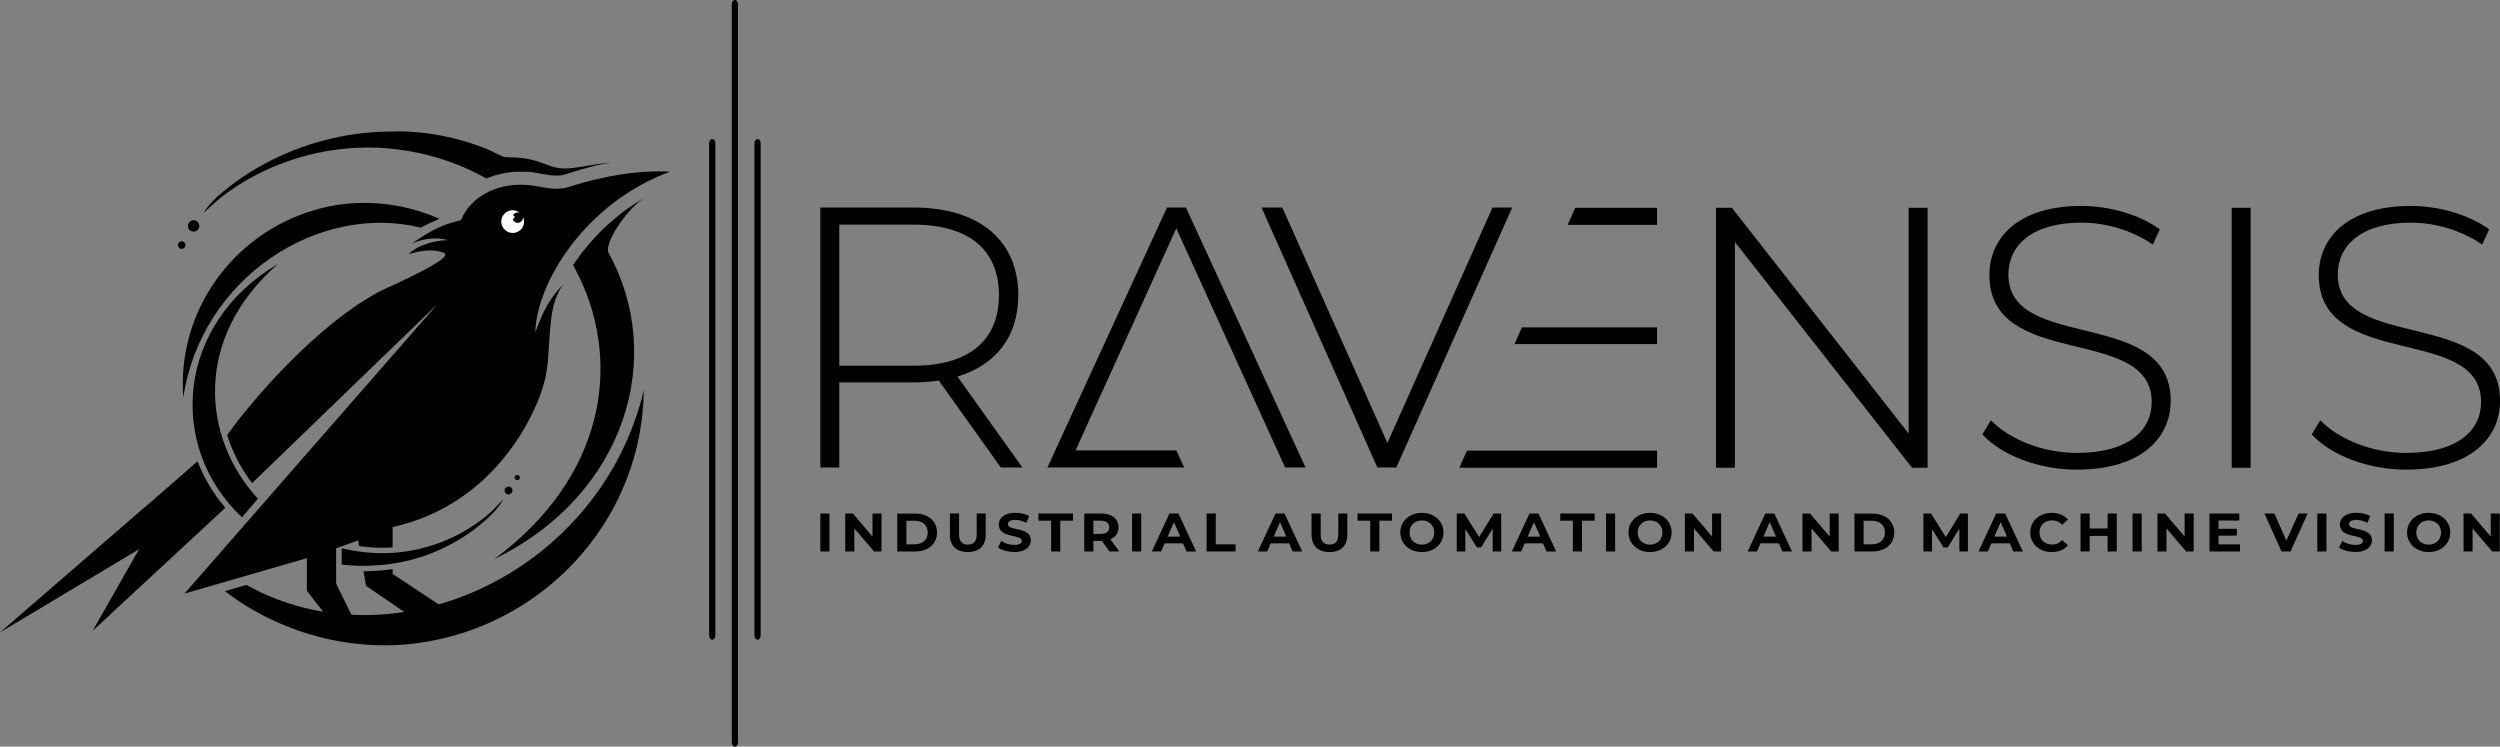 <svg xmlns="http://www.w3.org/2000/svg" id="katman_2" data-name="katman 2" viewBox="0 0 377.4 112.71"><rect x="0" y="0" width="377.4" height="112.71" fill="#808080" stroke="none"/><defs><style>      .cls-1, .cls-2 {        fill: #000;      }      .cls-1, .cls-2, .cls-3 {        stroke-width: 0px;      }      .cls-2, .cls-3 {        fill-rule: evenodd;      }      .cls-3 {        fill: #fefefe;      }    </style></defs><g id="Capa_1" data-name="Capa 1"><g><g><path class="cls-2" d="M38.05,72.94l28.03-27.08-38.22,43.74,18.46-5.34v4.92l3.44,4.43,3.77.16-2.79-5.66v-5.34l3.33-1.19.15.86.47.06c1.13.14,2.27.21,3.41.19.32,0,.63-.02.94-.04h.23v-3.09c10.42-2.27,17.25-9.52,20.81-16.6,3.31-6.58,2.38-8.63,3.14-14.89.23-1.91.74-3.69,1.78-5.1-2.54,2.57-3.42,5.17-4.19,7.18.17-7.42,7.53-19.54,20.36-24.24-6.76-.35-13.35,1.68-15.25,2.3-1.92.63-3.75.06-5.48-.19-4.8-.69-9.22,1.34-10.87,5.23-2.53.59-4.18,1.28-7.48,3.57,1.11-.54,3.37-1.22,5.55-.55-1.45-.06-4.61.61-5.94,2.12,1.58-.53,3.68-.88,5.3-.21,1.84.76-8.38,5.13-9.71,5.83-9.15,4.84-18.93,15.94-23,21.68l.19.56c.81,2.38,2.01,4.62,3.52,6.62l.04.05Z"></path><path class="cls-2" d="M60.02,19.86h0c-7.89-.16-15.84,2.02-22.68,6.4l-.09.06-.22.15-.16.1-.21.14-.05.03-.32.22-.15.11-.19.13-.21.15-.14.1-.27.2-.07.05-.33.25-.02.02-.33.25-.05.04-.32.25-.03.02c-.24.19-.48.38-.71.57-.83.68-2.16,2-2.72,3.02-.03.05,2.13-2.01,3.28-2.84l.32-.23h0c.2-.15.4-.29.61-.42l.06-.04.27-.18.05-.04.28-.18.06-.04.26-.17.09-.06.2-.12.18-.11.09-.06.23-.14.2-.12.1-.06.22-.13.11-.06.08-.05c.46-.26.93-.51,1.39-.75,5.69-2.91,12.02-4.28,18.28-4.02,6.07.3,11.59,1.98,16.31,4.65l.21-.09.11-.04h.01s.09-.04.09-.04h0s.19-.07.19-.07h.02s.11-.04.11-.04h0s.1-.04.1-.04l.11-.04h0s.11-.04.11-.04h.02s.2-.07.2-.07l.1-.03h0s.11-.03.11-.03l.1-.03h.01s.11-.03.11-.03l.1-.02h.01s.11-.03.11-.03l.09-.02h.02s.11-.03.11-.03l.09-.02h.02s.11-.03.11-.03l.09-.02h.03s.11-.03.11-.03l.08-.02h.03s.12-.03.12-.03h.08s.04-.02.04-.02l.12-.02h.07s.04-.02.04-.02l.12-.02h0s.11-.01.11-.01h.12s.12-.03.12-.03h.12s.06-.02.06-.02h.05s.12-.02.12-.02h.06s.06,0,.06,0h.12s.06-.01.06-.01h.06s.12-.01.12-.01h.05s.07,0,.07,0h.12s.05,0,.05,0h.07s.12,0,.12,0h.04s.19,0,.19,0h.24s.03,0,.03,0h.08s.12,0,.12,0h.03s.09,0,.09,0h.12s.03,0,.03,0h.21s.02.01.02.01h.1s.12.02.12.02h.02s.1,0,.1,0h.12s.01.01.01.01l.2.02h.02s0,0,0,0h.11s.12.03.12.03h0s.11.02.11.02l.12.02c1.43.21,3.17.73,4.58.27l.11-.03.05-.02.05-.02.11-.03h0l.1-.03.05-.02.05-.02.11-.03h0l.1-.03.06-.02.05-.02.11-.03h0s.1-.03.1-.03l.06-.02h.05s.11-.05.11-.05h0s.1-.03.1-.03l.06-.02h.05s.11-.05.11-.05h0s.1-.03.1-.03l.06-.02h.05s.11-.05.11-.05h0s.1-.03.1-.03l.06-.02h.05s.11-.04.11-.04h0s.1-.03.1-.03l.06-.02h.05s.11-.04.11-.04h0s.1-.03.1-.03l.06-.02h.05s.11-.04.11-.04h0s.1-.03.1-.03l.06-.02h.05s.11-.04.11-.04h0s.1-.03.1-.03l.06-.02h.05s.11-.04.11-.04h0s.1-.03.1-.03l.06-.02h.05s.11-.04.11-.04h0s.1-.03.1-.03l.06-.02h.04s.11-.04.11-.04h.01s.1-.03.1-.03l.07-.02h.04s.11-.04.11-.04h.01s.1-.02.1-.02l.07-.02h.04s.11-.03.11-.03h.01s.1-.02.1-.02l.07-.02h.04s.11-.03.11-.03h.01s.1-.02.1-.02h.07s.04-.02.04-.02l.11-.02h.01s.1-.02.1-.02h.07s.04-.02.04-.02l.11-.02h.01s.09-.02.09-.02h.07s.04-.02.04-.02l.11-.02h.02s.09-.02.09-.02h.07s.04-.02.04-.02l.11-.02h.02s.09-.02.09-.02h.07s.04-.02.04-.02l.11-.02h.02s.09-.02.09-.02c-4.64.41-6.63,1.53-9.45.4-3.3-1.33-4.64-1.11-6.58-1.23-.22-.01-2.34-1.09-2.79-1.27-4.23-1.67-8.78-2.61-13.42-2.62h0ZM97.18,29.94c-2.22,1.37-5.72,6.16-5.39,8.08,8.77,15.68,2.84,36.59-17.16,46.37,16.64-12.3,19.15-29.35,12.86-42.48-.06-.13-.63-1.23-.97-1.9l.04-.06.09-.13.06-.09.07-.11.08-.11.31-.44.02-.02.14-.19h0s.13-.19.13-.19l.02-.03.12-.16.04-.06.1-.13.07-.09.08-.1.09-.11.06-.07.11-.14.04-.05.13-.16v-.02s.16-.18.16-.18h0s.14-.18.14-.18l.03-.03.12-.15.05-.06.1-.12.07-.08.08-.09.1-.11.06-.07.12-.13.04-.04.14-.16v-.02s.17-.17.17-.17h0s.15-.17.15-.17l.03-.03.13-.14.06-.06.11-.11.08-.08.08-.09.1-.11.06-.06.13-.13.04-.04.15-.15h.01s.17-.18.17-.18h.01s.16-.16.16-.16l.04-.03.13-.13.06-.06.11-.1.09-.08.09-.08.03-.02.32-.29.16-.14h.01s.18-.16.18-.16h.01s.16-.15.16-.15l.04-.03.14-.12.07-.06.11-.09.09-.08.09-.07h0s.18-.15.18-.15l.14-.12.04-.03.17-.13h0s.18-.15.18-.15l.18-.14.04-.03.14-.1.18-.14.1-.07.09-.06.37-.26.18-.12h0s.37-.26.37-.26l.05-.03.14-.09.07-.05.11-.07c.37-.24.75-.48,1.13-.7l.05-.03.14-.08h0ZM86.8,40.56l.11.2-.11-.2Z"></path><path class="cls-2" d="M66.34,33.03c-5.88-2.6-12.72-3.17-18.89-1.31h0c-12.17,3.54-20.78,15.17-19.78,28.31,2.63-17.94,20.28-29.49,35.84-25.67.91-.47,1.87-.92,2.83-1.33Z"></path><path class="cls-2" d="M54.88,86.25l.38,2.19,7.46,5.09,4.1-1.89-7.55-5v-.72h-.02c-.99.15-1.99.24-2.98.28-.46.02-.92.04-1.39.04h0Z"></path><path class="cls-2" d="M34.02,76.67l-.14-.17c-1.72-2.05-3.1-4.37-4.06-6.87l-3.89,3.41L0,95.47h0l21-12.57-7,12.31h0c6.67-6.18,13.34-12.37,20.01-18.55Z"></path><path class="cls-2" d="M51.58,85.22c1.54.2,3.09.25,4.66.16h0c5.53-.22,10.96-2.12,15.47-5.55l.06-.05.15-.11.1-.08.14-.11.03-.03.21-.17.1-.08.12-.1.14-.11.09-.08.18-.15.05-.04.22-.19h.01s.22-.21.22-.21l.03-.03.2-.19.02-.02c.16-.14.31-.29.46-.44.54-.53,1.39-1.53,1.71-2.27.02-.04-1.36,1.53-2.12,2.17l-.21.18h0c-.13.12-.26.22-.4.33l-.04.03-.18.14-.03.03-.18.14-.04.03-.17.13-.06.04-.13.1-.12.08-.06.04-.15.11-.13.09-.07.05-.15.1-.07.05-.05.04c-.31.21-.61.41-.93.6-3.8,2.32-8.14,3.57-12.54,3.66-2.28.02-4.47-.24-6.54-.75v2.46h0ZM38.93,75.28c-8.46-9.19-9.77-24.25,3.03-35.43-15.3,8.97-16.82,27.56-5.42,38.25l2.39-2.82Z"></path><path class="cls-2" d="M33.96,89.24c8.79,6.76,20.65,9.69,31.58,7.42h0c17.74-3.52,31.43-18.97,31.65-37.76-6.53,27.5-37.6,41.92-60.01,29.39h.02s-3.24.95-3.24.95Z"></path><path class="cls-3" d="M78.46,34.81c.65-.51.82-1.4.47-2.11.06.28-.04.58-.28.77-.34.27-.84.21-1.11-.13-.08-.09-.12-.2-.15-.31.07,0,.14-.01.19-.06.11-.09.13-.26.04-.37-.05-.06-.11-.09-.18-.1.05-.1.12-.2.22-.27.24-.19.56-.22.82-.1-.61-.51-1.51-.53-2.16-.02-.74.59-.87,1.67-.27,2.41.59.74,1.67.87,2.41.27Z"></path><path class="cls-2" d="M29.23,34.97c.47,0,.86-.39.86-.86s-.39-.86-.86-.86-.86.39-.86.86.39.86.86.86Z"></path><path class="cls-2" d="M27.43,37.57c.31,0,.57-.26.57-.57s-.26-.57-.57-.57-.57.26-.57.57.26.57.57.57Z"></path><path class="cls-2" d="M76.79,73.45c-.33-.01-.6.24-.62.57-.01.33.24.6.57.62.33.01.6-.24.62-.57.01-.33-.24-.6-.57-.62Z"></path><path class="cls-2" d="M78.1,71.7c-.22,0-.4.16-.41.38,0,.22.16.4.38.41.22,0,.4-.16.41-.38,0-.22-.16-.4-.38-.41Z"></path></g><g><polygon class="cls-2" points="225.31 31.33 209.44 66.87 193.58 31.33 190.44 31.33 207.93 70.57 210.79 70.57 228.28 31.33 225.31 31.33"></polygon><polygon class="cls-2" points="194 70.57 197.08 70.57 179.03 31.33 176.17 31.33 158.12 70.57 160.25 70.57 161.2 70.57 178.76 70.57 177.58 67.99 169.18 67.99 162.37 67.99 166.19 59.53 166.21 59.53 177.57 34.47 194 70.57"></polygon><path class="cls-2" d="M154.34,70.57l-9.81-13.73c5.83-1.74,9.19-6.05,9.19-12.28,0-8.3-5.94-13.23-15.81-13.23h-14.07v39.24h2.86v-12.84h11.21c1.35,0,2.58-.11,3.81-.28l9.36,13.12h3.25ZM126.7,55.21v-21.3h11.21c8.41,0,12.89,3.87,12.89,10.65s-4.48,10.65-12.89,10.65h-11.21Z"></path><path class="cls-2" d="M363.28,70.89c9.7,0,14.13-4.82,14.13-10.37,0-14.24-24.5-7.29-24.5-19.06,0-4.32,3.42-7.85,11.04-7.85,3.53,0,7.51,1.07,10.76,3.31l1.06-2.3c-3.03-2.19-7.51-3.53-11.83-3.53-9.64,0-13.9,4.88-13.9,10.43,0,14.46,24.5,7.4,24.5,19.17,0,4.26-3.48,7.68-11.32,7.68-5.27,0-10.26-2.13-12.95-4.93l-1.29,2.13c2.86,3.14,8.46,5.33,14.29,5.33Z"></path><rect class="cls-1" x="336.9" y="31.37" width="2.86" height="39.24"></rect><path class="cls-2" d="M313.56,70.89c9.7,0,14.13-4.82,14.13-10.37,0-14.24-24.5-7.29-24.5-19.06,0-4.32,3.42-7.85,11.04-7.85,3.53,0,7.51,1.07,10.76,3.31l1.06-2.3c-3.03-2.19-7.51-3.53-11.83-3.53-9.64,0-13.9,4.88-13.9,10.43,0,14.46,24.5,7.4,24.5,19.17,0,4.26-3.48,7.68-11.32,7.68-5.27,0-10.26-2.13-12.95-4.93l-1.29,2.13c2.86,3.14,8.46,5.33,14.29,5.33Z"></path><polygon class="cls-2" points="288.13 31.37 288.13 65.45 261.45 31.37 259.04 31.37 259.04 70.61 261.9 70.61 261.9 36.53 288.64 70.61 290.99 70.61 290.99 31.37 288.13 31.37"></polygon><path class="cls-2" d="M220.31,70.61h29.84v-2.58h-28.7l-1.15,2.58h0ZM236.65,33.95h13.5v-2.58h-12.35l-1.15,2.58h0ZM228.63,51.94h21.52v-2.52h-20.4l-1.12,2.52Z"></path><rect class="cls-1" x="123.84" y="77.52" width="1.38" height="5.73"></rect><polygon class="cls-2" points="131.71 77.52 131.71 81 128.75 77.52 127.6 77.52 127.6 83.25 128.97 83.25 128.97 79.77 131.94 83.25 133.07 83.25 133.07 77.52 131.71 77.52"></polygon><path class="cls-2" d="M135.45,83.25h2.71c1.95,0,3.29-1.13,3.29-2.86s-1.34-2.86-3.29-2.86h-2.71v5.73h0ZM136.83,82.16v-3.55h1.26c1.18,0,1.96.68,1.96,1.78s-.78,1.78-1.96,1.78h-1.26Z"></path><path class="cls-2" d="M146.1,83.34c1.7,0,2.7-.93,2.7-2.62v-3.21h-1.36v3.16c0,1.09-.49,1.54-1.33,1.54s-1.33-.45-1.33-1.54v-3.16h-1.38v3.21c0,1.69,1.01,2.62,2.7,2.62Z"></path><path class="cls-2" d="M153.09,83.34c1.7,0,2.53-.82,2.53-1.77,0-2.1-3.47-1.37-3.47-2.43,0-.36.32-.66,1.13-.66.53,0,1.1.15,1.65.45l.43-1.01c-.55-.34-1.32-.51-2.07-.51-1.7,0-2.51.81-2.51,1.78,0,2.13,3.47,1.39,3.47,2.46,0,.35-.33.61-1.15.61-.72,0-1.46-.25-1.97-.6l-.47,1c.53.39,1.48.66,2.43.66Z"></path><polygon class="cls-2" points="158.68 83.25 160.06 83.25 160.06 78.6 161.97 78.6 161.97 77.52 156.77 77.52 156.77 78.6 158.68 78.6 158.68 83.25"></polygon><path class="cls-2" d="M168.96,83.25l-1.34-1.84c.78-.32,1.23-.95,1.23-1.81,0-1.28-1-2.08-2.59-2.08h-2.58v5.73h1.38v-1.6h1.27l1.15,1.6h1.48ZM167.45,79.6c0,.62-.43,1-1.27,1h-1.12v-2h1.12c.84,0,1.27.37,1.27,1Z"></path><rect class="cls-1" x="170.9" y="77.52" width="1.38" height="5.73"></rect><path class="cls-2" d="M179.12,83.25h1.45l-2.67-5.73h-1.36l-2.66,5.73h1.41l.53-1.23h2.77l.53,1.23h0ZM176.27,81.01l.95-2.19.95,2.19h-1.89Z"></path><polygon class="cls-2" points="182.15 83.25 186.52 83.25 186.52 82.17 183.53 82.17 183.53 77.52 182.15 77.52 182.15 83.25"></polygon><path class="cls-2" d="M195.13,83.25h1.45l-2.67-5.73h-1.36l-2.66,5.73h1.41l.53-1.23h2.77l.53,1.23h0ZM192.28,81.01l.95-2.19.95,2.19h-1.89Z"></path><path class="cls-2" d="M200.69,83.34c1.7,0,2.7-.93,2.7-2.62v-3.21h-1.36v3.16c0,1.09-.49,1.54-1.33,1.54s-1.33-.45-1.33-1.54v-3.16h-1.38v3.21c0,1.69,1.01,2.62,2.7,2.62Z"></path><polygon class="cls-2" points="206.85 83.25 208.23 83.25 208.23 78.6 210.14 78.6 210.14 77.52 204.94 77.52 204.94 78.6 206.85 78.6 206.85 83.25"></polygon><path class="cls-2" d="M214.65,83.34c1.87,0,3.26-1.25,3.26-2.96s-1.39-2.96-3.26-2.96-3.26,1.26-3.26,2.96,1.38,2.96,3.26,2.96h0ZM214.65,82.22c-1.06,0-1.87-.74-1.87-1.83s.8-1.83,1.87-1.83,1.87.74,1.87,1.83-.8,1.83-1.87,1.83Z"></path><polygon class="cls-2" points="226.63 83.25 226.62 77.52 225.48 77.52 223.29 81.08 221.06 77.52 219.91 77.52 219.91 83.25 221.21 83.25 221.21 79.88 222.95 82.64 223.58 82.64 225.33 79.81 225.34 83.25 226.63 83.25"></polygon><path class="cls-2" d="M233.47,83.25h1.45l-2.67-5.73h-1.36l-2.66,5.73h1.41l.53-1.23h2.77l.53,1.23h0ZM230.62,81.01l.95-2.19.95,2.19h-1.89Z"></path><polygon class="cls-2" points="237.44 83.25 238.82 83.25 238.82 78.6 240.73 78.6 240.73 77.52 235.54 77.52 235.54 78.6 237.44 78.6 237.44 83.25"></polygon><rect class="cls-1" x="242.44" y="77.52" width="1.38" height="5.73"></rect><path class="cls-2" d="M249.09,83.34c1.87,0,3.26-1.25,3.26-2.96s-1.39-2.96-3.26-2.96-3.26,1.26-3.26,2.96,1.38,2.96,3.26,2.96h0ZM249.09,82.22c-1.06,0-1.87-.74-1.87-1.83s.8-1.83,1.87-1.83,1.87.74,1.87,1.83-.8,1.83-1.87,1.83Z"></path><polygon class="cls-2" points="258.46 77.52 258.46 81 255.49 77.52 254.35 77.52 254.35 83.25 255.72 83.25 255.72 79.77 258.69 83.25 259.82 83.25 259.82 77.52 258.46 77.52"></polygon><path class="cls-2" d="M269.07,83.25h1.45l-2.67-5.73h-1.36l-2.66,5.73h1.41l.53-1.23h2.77l.53,1.23h0ZM266.21,81.01l.95-2.19.95,2.19h-1.89Z"></path><polygon class="cls-2" points="276.21 77.52 276.21 81 273.24 77.52 272.1 77.52 272.1 83.25 273.47 83.25 273.47 79.77 276.44 83.25 277.57 83.25 277.57 77.52 276.21 77.52"></polygon><path class="cls-2" d="M279.95,83.25h2.71c1.95,0,3.29-1.13,3.29-2.86s-1.34-2.86-3.29-2.86h-2.71v5.73h0ZM281.33,82.16v-3.55h1.26c1.18,0,1.96.68,1.96,1.78s-.78,1.78-1.96,1.78h-1.26Z"></path><polygon class="cls-2" points="297.08 83.25 297.07 77.52 295.93 77.52 293.74 81.08 291.51 77.52 290.36 77.52 290.36 83.25 291.66 83.25 291.66 79.88 293.4 82.64 294.03 82.64 295.78 79.81 295.79 83.25 297.08 83.25"></polygon><path class="cls-2" d="M303.92,83.25h1.45l-2.67-5.73h-1.36l-2.66,5.73h1.41l.53-1.23h2.77l.53,1.23h0ZM301.07,81.01l.95-2.19.95,2.19h-1.89Z"></path><path class="cls-2" d="M309.72,83.34c1.04,0,1.9-.36,2.46-1.02l-.89-.79c-.4.45-.9.68-1.5.68-1.12,0-1.91-.75-1.91-1.83s.79-1.83,1.91-1.83c.6,0,1.1.23,1.5.67l.89-.79c-.56-.65-1.42-1.01-2.45-1.01-1.86,0-3.24,1.24-3.24,2.96s1.38,2.96,3.23,2.96Z"></path><polygon class="cls-2" points="318.17 77.52 318.17 79.78 315.46 79.78 315.46 77.52 314.08 77.52 314.08 83.25 315.46 83.25 315.46 80.9 318.17 80.9 318.17 83.25 319.55 83.25 319.55 77.52 318.17 77.52"></polygon><rect class="cls-1" x="321.93" y="77.52" width="1.38" height="5.73"></rect><polygon class="cls-2" points="329.79 77.52 329.79 81 326.83 77.52 325.69 77.52 325.69 83.25 327.05 83.25 327.05 79.77 330.02 83.25 331.16 83.25 331.16 77.52 329.79 77.52"></polygon><polygon class="cls-2" points="334.91 82.18 334.91 80.86 337.68 80.86 337.68 79.83 334.91 79.83 334.91 78.58 338.04 78.58 338.04 77.52 333.54 77.52 333.54 83.25 338.15 83.25 338.15 82.18 334.91 82.18"></polygon><polygon class="cls-2" points="346.99 77.52 345.15 81.61 343.34 77.52 341.84 77.52 344.42 83.25 345.78 83.25 348.36 77.52 346.99 77.52"></polygon><rect class="cls-1" x="349.82" y="77.52" width="1.38" height="5.73"></rect><path class="cls-2" d="M355.54,83.34c1.7,0,2.53-.82,2.53-1.77,0-2.1-3.47-1.37-3.47-2.43,0-.36.32-.66,1.13-.66.53,0,1.1.15,1.65.45l.43-1.01c-.55-.34-1.32-.51-2.07-.51-1.7,0-2.51.81-2.51,1.78,0,2.13,3.47,1.39,3.47,2.46,0,.35-.33.61-1.15.61-.72,0-1.46-.25-1.97-.6l-.47,1c.53.39,1.48.66,2.43.66Z"></path><rect class="cls-1" x="359.98" y="77.52" width="1.38" height="5.73"></rect><path class="cls-2" d="M366.63,83.34c1.87,0,3.26-1.25,3.26-2.96s-1.39-2.96-3.26-2.96-3.26,1.26-3.26,2.96,1.38,2.96,3.26,2.96h0ZM366.63,82.22c-1.06,0-1.87-.74-1.87-1.83s.8-1.83,1.87-1.83,1.87.74,1.87,1.83-.8,1.83-1.87,1.83Z"></path><polygon class="cls-2" points="376 77.52 376 81 373.04 77.52 371.9 77.52 371.9 83.25 373.26 83.25 373.26 79.77 376.23 83.25 377.37 83.25 377.37 77.52 376 77.52"></polygon></g><path class="cls-2" d="M107.52,20.99h0c-.26,0-.47.29-.47.64v74.3c0,.35.21.64.47.64h0c.26,0,.47-.29.47-.64V21.63c0-.35-.21-.64-.47-.64h0ZM114.36,20.99h0c-.26,0-.47.29-.47.64v74.3c0,.35.21.64.47.64h0c.26,0,.47-.29.47-.64V21.63c0-.35-.21-.64-.47-.64h0ZM110.94,0h0c-.26,0-.47.29-.47.64v111.44c0,.35.21.64.47.64h0c.26,0,.47-.29.47-.64V.64c0-.35-.21-.64-.47-.64Z"></path></g></g></svg>